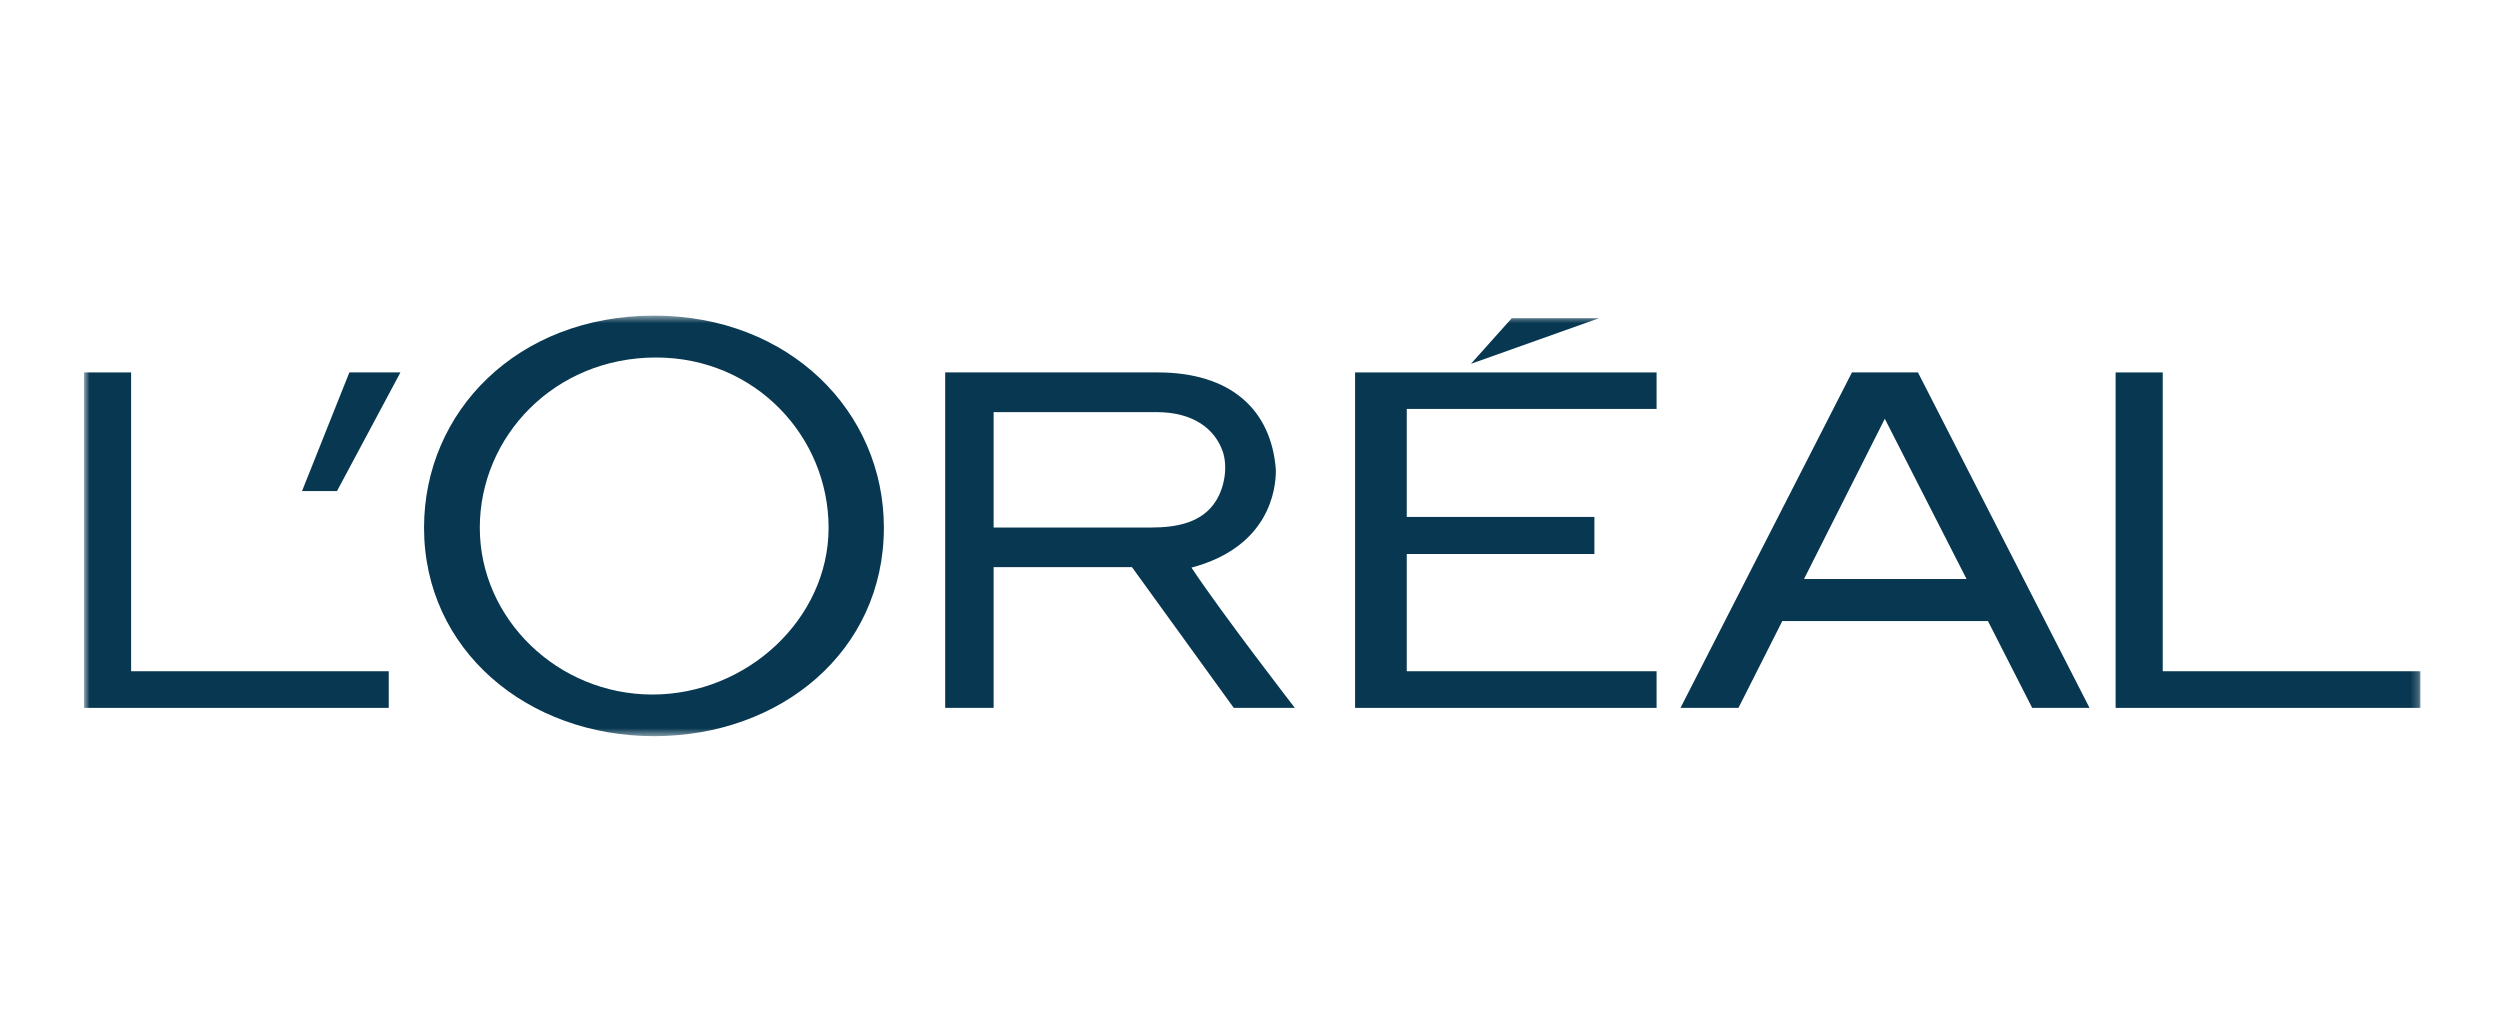 <?xml version="1.0" encoding="UTF-8"?> <svg xmlns="http://www.w3.org/2000/svg" width="321" height="132" viewBox="0 0 321 132" fill="none"><mask id="mask0_148_70" style="mask-type:luminance" maskUnits="userSpaceOnUse" x="10" y="40" width="301" height="55"><path d="M310.781 40.525H10.781V94.525H310.781V40.525Z" fill="white"></path></mask><g mask="url(#mask0_148_70)"><path d="M173.992 90.892H212.705V86.187H180.628V71.134H204.722V66.374H180.628V52.506H212.705V47.819H173.992V90.892Z" fill="#083751"></path><path d="M194.11 40.856L188.869 46.714L205.323 40.856H194.11Z" fill="#083751"></path><path d="M277.696 86.187V47.819H271.645V90.892H310.781V86.187H277.696Z" fill="#083751"></path><path d="M237.79 47.819L215.775 90.892H223.217L228.849 79.743H255.253L260.933 90.892H268.297L246.265 47.819H237.79ZM231.635 74.344L242.009 53.77L252.505 74.344H231.635Z" fill="#083751"></path><path d="M152.984 72.881C162.904 70.248 163.867 62.905 163.817 60.28C163.225 52.586 158.014 47.819 148.649 47.819H121.361V90.892H127.582V72.823H145.347L158.417 90.892H166.258C166.258 90.892 156.852 78.731 152.984 72.881ZM147.8 67.734H127.582V52.917H148.505C153.322 52.917 156.032 55.154 157.008 57.996C157.654 59.944 157.24 62.502 156.171 64.243C154.423 67.121 151.101 67.734 147.8 67.734Z" fill="#083751"></path><path d="M83.977 40.525C66.416 40.525 54.447 52.842 54.447 67.751C54.447 83.445 67.669 94.525 83.977 94.525C100.273 94.525 113.49 83.603 113.49 67.751C113.49 52.842 101.373 40.525 83.977 40.525ZM83.766 89.178C71.617 89.178 61.606 79.466 61.606 67.765C61.606 56.081 71.144 45.903 84.237 45.903C97.005 45.903 106.391 56.081 106.391 67.765C106.391 79.465 95.91 89.178 83.766 89.178Z" fill="#083751"></path><path d="M38.779 63.056H43.268L51.416 47.819H44.859L38.779 63.056Z" fill="#083751"></path><path d="M16.835 86.187V47.819H10.781V90.892H49.915V86.187H16.835Z" fill="#083751"></path></g></svg> 